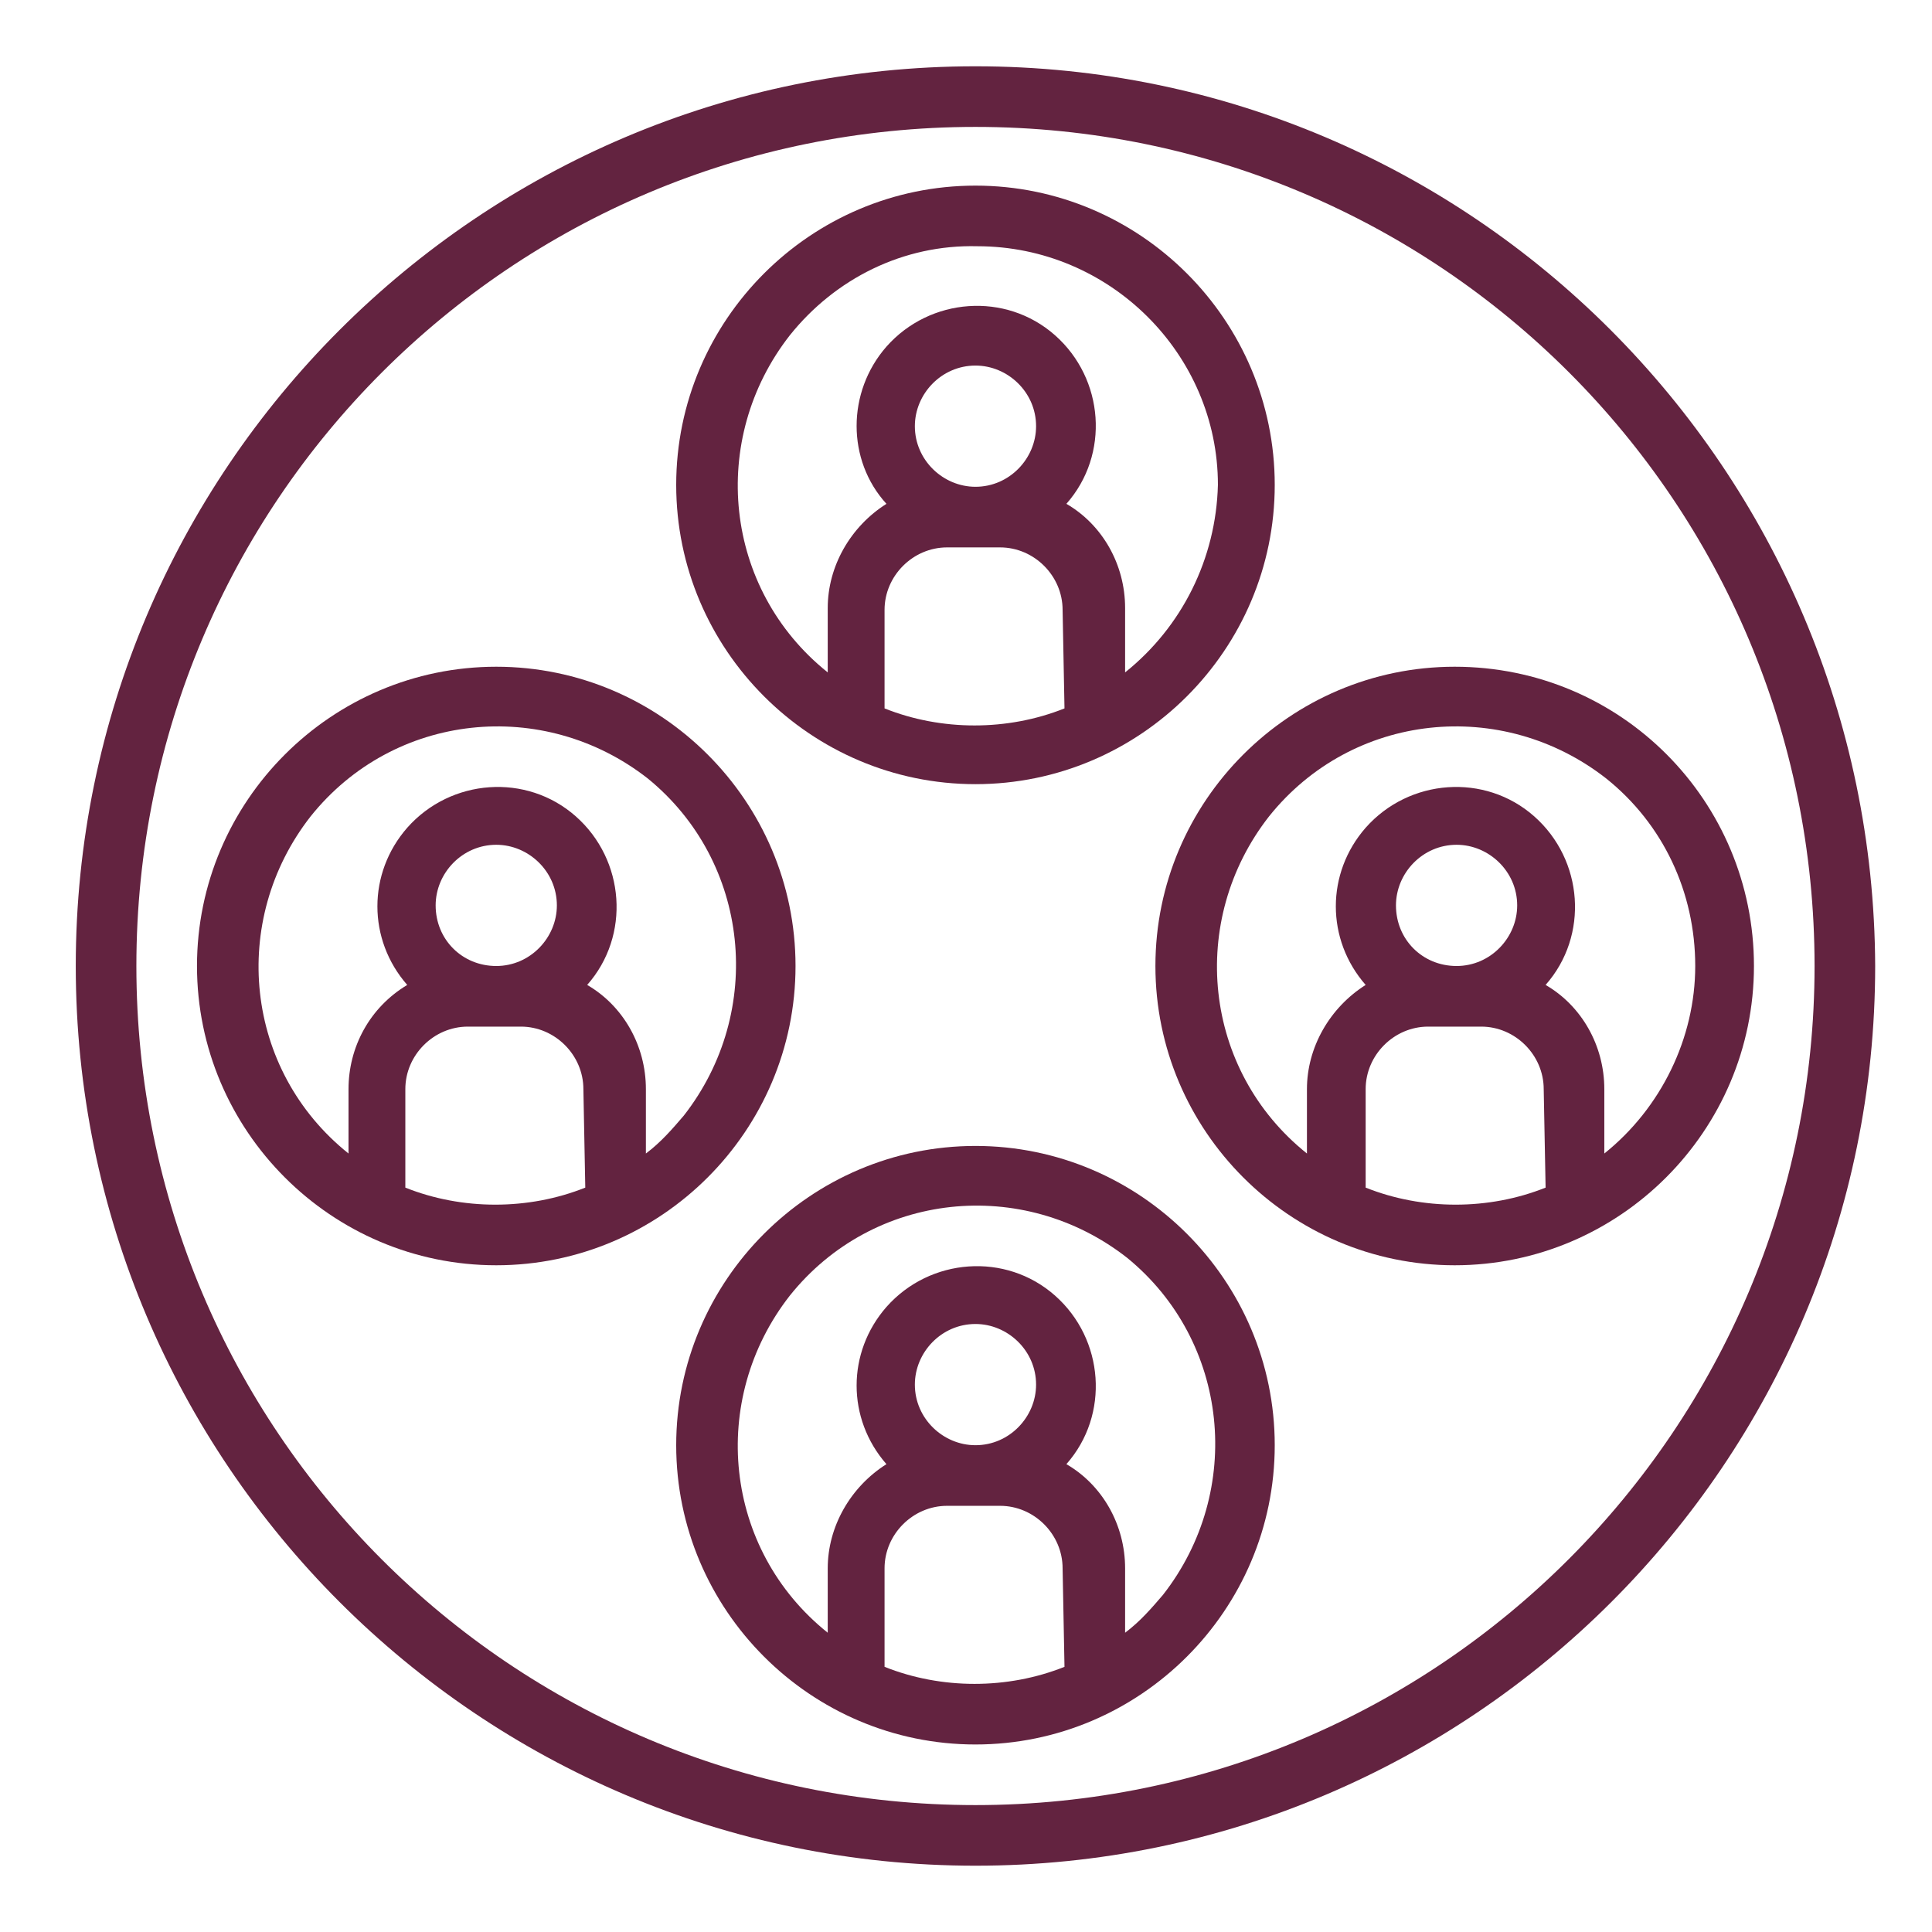 <?xml version="1.0" encoding="utf-8"?>
<!-- Generator: Adobe Illustrator 19.1.0, SVG Export Plug-In . SVG Version: 6.00 Build 0)  -->
<svg version="1.1" id="Layer_1" xmlns="http://www.w3.org/2000/svg" xmlns:xlink="http://www.w3.org/1999/xlink" x="0px" y="0px"
	 viewBox="-246 369.9 102 102" style="enable-background:new -246 369.9 102 102;" xml:space="preserve">
<style type="text/css">
	.st0{fill:#632340;}
</style>
<path class="st0" d="M-194.5,465.2c-24.5,0-44.3-19.8-44.3-44.3s19.8-44.3,44.3-44.3s44.3,19.8,44.3,44.3
	C-150.2,445.3-170,465.2-194.5,465.2 M-194.5,373.4c-26.2,0-47.5,21.3-47.5,47.5s21.3,47.5,47.5,47.5s47.5-21.3,47.5-47.5
	C-147.1,394.7-168.3,373.4-194.5,373.4"/>
<path class="st0" d="M-186.6,405.4V402c0-2.3-1.2-4.4-3.1-5.5c2.3-2.6,2-6.6-0.6-8.9c-2.6-2.3-6.6-2-8.9,0.6c-2.1,2.4-2.1,6,0,8.3
	c-1.9,1.2-3.1,3.3-3.1,5.5v3.4c-5.5-4.4-6.3-12.3-2-17.8c2.4-3,6-4.8,9.9-4.7c7,0,12.7,5.7,12.7,12.6
	C-181.8,399.4-183.6,403-186.6,405.4 M-197.7,392.4c0-1.7,1.4-3.2,3.2-3.2c1.7,0,3.2,1.4,3.2,3.2c0,1.7-1.4,3.2-3.2,3.2
	C-196.2,395.6-197.7,394.2-197.7,392.4 M-189.8,407.3c-3,1.2-6.5,1.2-9.5,0v-5.2c0-1.8,1.5-3.3,3.3-3.3h2.8c1.8,0,3.3,1.5,3.3,3.3
	L-189.8,407.3L-189.8,407.3z M-194.5,379.7c-8.7,0-15.8,7.1-15.8,15.8s7.1,15.8,15.8,15.8s15.8-7.1,15.8-15.8
	C-178.7,386.8-185.8,379.7-194.5,379.7"/>
<path class="st0" d="M-184.6,454.1c-0.6,0.7-1.2,1.4-2,2v-3.4c0-2.3-1.2-4.4-3.1-5.5c2.3-2.6,2-6.6-0.6-8.9s-6.6-2-8.9,0.6
	c-2.1,2.4-2.1,5.9,0,8.3c-1.9,1.2-3.1,3.3-3.1,5.5v3.4c-5.5-4.4-6.3-12.3-2-17.8c4.4-5.5,12.3-6.3,17.8-2
	C-181.1,440.7-180.3,448.6-184.6,454.1 M-197.7,443c0-1.7,1.4-3.2,3.2-3.2c1.7,0,3.2,1.4,3.2,3.2c0,1.7-1.4,3.2-3.2,3.2
	C-196.2,446.2-197.7,444.8-197.7,443 M-189.8,457.9c-3,1.2-6.5,1.2-9.5,0v-5.2c0-1.8,1.5-3.3,3.3-3.3h2.8c1.8,0,3.3,1.5,3.3,3.3
	L-189.8,457.9L-189.8,457.9z M-194.5,430.4c-8.7,0-15.8,7.1-15.8,15.8c0,8.7,7.1,15.8,15.8,15.8s15.8-7.1,15.8-15.8
	S-185.8,430.4-194.5,430.4"/>
<path class="st0" d="M-161.3,430.8v-3.4c0-2.3-1.2-4.4-3.1-5.5c2.3-2.6,2-6.6-0.6-8.9s-6.6-2-8.9,0.6c-2.1,2.4-2.1,5.9,0,8.3
	c-1.9,1.2-3.1,3.3-3.1,5.5v3.4c-5.5-4.4-6.3-12.3-2-17.8c4.4-5.5,12.3-6.3,17.8-2c3,2.4,4.7,6,4.7,9.9
	C-156.5,424.7-158.3,428.4-161.3,430.8 M-172.3,417.7c0-1.7,1.4-3.2,3.2-3.2c1.7,0,3.2,1.4,3.2,3.2c0,1.7-1.4,3.2-3.2,3.2
	C-170.9,420.9-172.3,419.5-172.3,417.7 M-164.4,432.6c-3,1.2-6.5,1.2-9.5,0v-5.2c0-1.8,1.5-3.3,3.3-3.3h2.8c1.8,0,3.3,1.5,3.3,3.3
	L-164.4,432.6L-164.4,432.6z M-169.2,405.1c-8.7,0-15.8,7.1-15.8,15.8c0,8.7,7.1,15.8,15.8,15.8s15.8-7.1,15.8-15.8
	S-160.4,405.1-169.2,405.1"/>
<path class="st0" d="M-209.9,428.8c-0.6,0.7-1.2,1.4-2,2v-3.4c0-2.3-1.2-4.4-3.1-5.5c2.3-2.6,2-6.6-0.6-8.9s-6.6-2-8.9,0.6
	c-2.1,2.4-2.1,5.9,0,8.3c-2,1.2-3.1,3.3-3.1,5.5v3.4c-5.5-4.4-6.3-12.3-2-17.8c4.4-5.5,12.3-6.3,17.8-2
	C-206.4,415.4-205.6,423.3-209.9,428.8 M-223,417.7c0-1.7,1.4-3.2,3.2-3.2c1.7,0,3.2,1.4,3.2,3.2c0,1.7-1.4,3.2-3.2,3.2
	C-221.6,420.9-223,419.5-223,417.7 M-215.1,432.6c-3,1.2-6.5,1.2-9.5,0v-5.2c0-1.8,1.5-3.3,3.3-3.3h2.8c1.8,0,3.3,1.5,3.3,3.3
	L-215.1,432.6L-215.1,432.6z M-219.8,405.1c-8.7,0-15.8,7.1-15.8,15.8c0,8.7,7.1,15.8,15.8,15.8s15.8-7.1,15.8-15.8
	S-211.1,405.1-219.8,405.1"/>
</svg>

